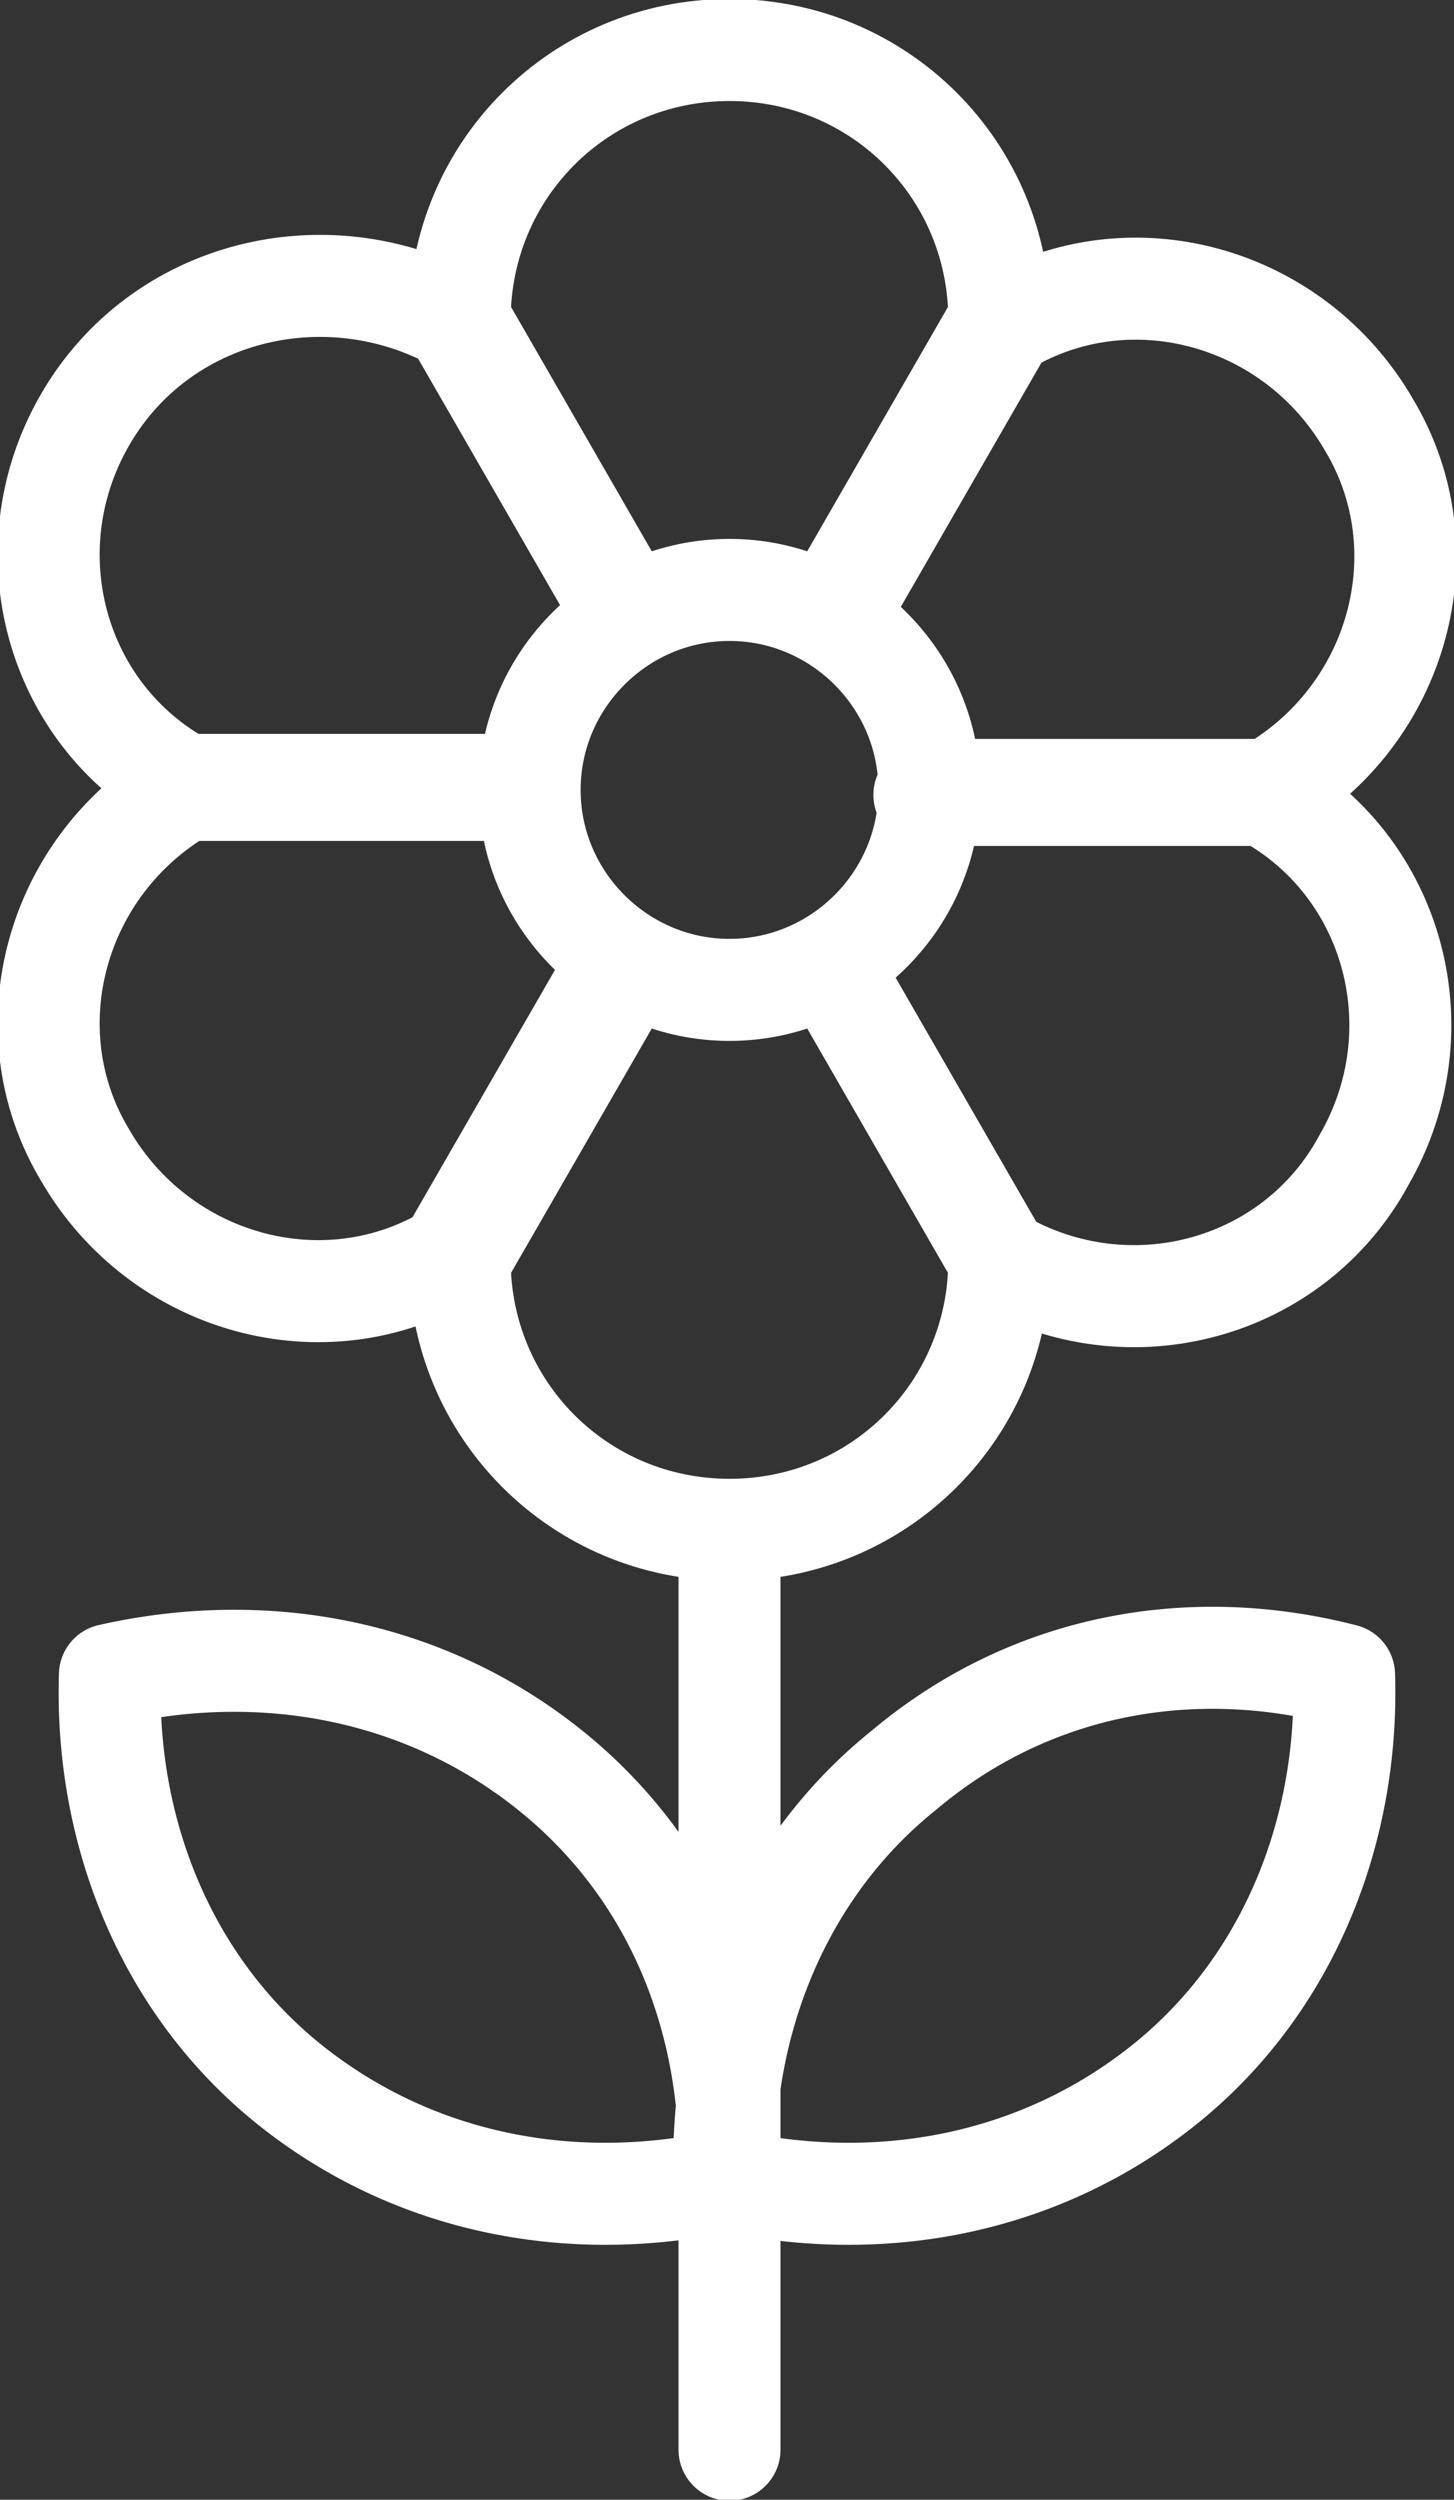 <?xml version="1.0" encoding="utf-8"?>
<!-- Generator: Adobe Illustrator 26.1.0, SVG Export Plug-In . SVG Version: 6.00 Build 0)  -->
<svg version="1.1" id="Ebene_1" xmlns="http://www.w3.org/2000/svg" xmlns:xlink="http://www.w3.org/1999/xlink" x="0px" y="0px"
	 viewBox="0 0 29.1 50" style="enable-background:new 0 0 29.1 50;" xml:space="preserve">
<rect x="0" y="0" width="29.1" height="50" fill="#333333" stroke="none"/>
<style type="text/css">
	.st0{fill:none;stroke:#FFFFFF;stroke-width:2.041;stroke-linecap:round;stroke-linejoin:round;stroke-miterlimit:10;}
</style>
<path class="st0" d="M18.6,15.8l6.8,0c2.6-1.5,3.5-4.8,2-7.3c-1.5-2.6-4.8-3.5-7.3-2l-3.4,5.9 M10.5,15.8l-6.8,0
	c-2.6,1.5-3.5,4.8-2,7.3c1.5,2.6,4.8,3.5,7.3,2l3.4-5.9 M16.6,19.3l3.4,5.9c2.6,1.5,5.9,0.6,7.3-2c1.5-2.6,0.6-5.9-2-7.3l-6.8,0
	 M12.5,12.3L9.1,6.4C6.5,5,3.2,5.8,1.7,8.4c-1.5,2.6-0.6,5.9,2,7.3l6.8,0 M12.6,19.3l-3.4,5.9c0,3,2.4,5.4,5.4,5.4s5.4-2.4,5.4-5.4
	l-3.4-5.9 M16.6,12.3l3.4-5.9c0-3-2.4-5.4-5.4-5.4S9.2,3.4,9.2,6.4l3.4,5.9 M18.6,15.8c0,2.2-1.8,4-4,4c-2.2,0-4-1.8-4-4
	c0-2.2,1.8-4,4-4C16.8,11.8,18.6,13.6,18.6,15.8z M18.1,35.4c-2.5,2-3.7,5.1-3.6,8.2c3.1,0.7,6.3,0.1,8.8-1.9c2.5-2,3.7-5.1,3.6-8.2
	C23.8,32.7,20.6,33.3,18.1,35.4z M11,35.4c-2.5-2-5.7-2.6-8.8-1.9c-0.1,3.1,1.1,6.2,3.6,8.2c2.5,2,5.7,2.6,8.8,1.9
	C14.7,40.4,13.5,37.4,11,35.4z M14.6,30.6V49"/>
</svg>
